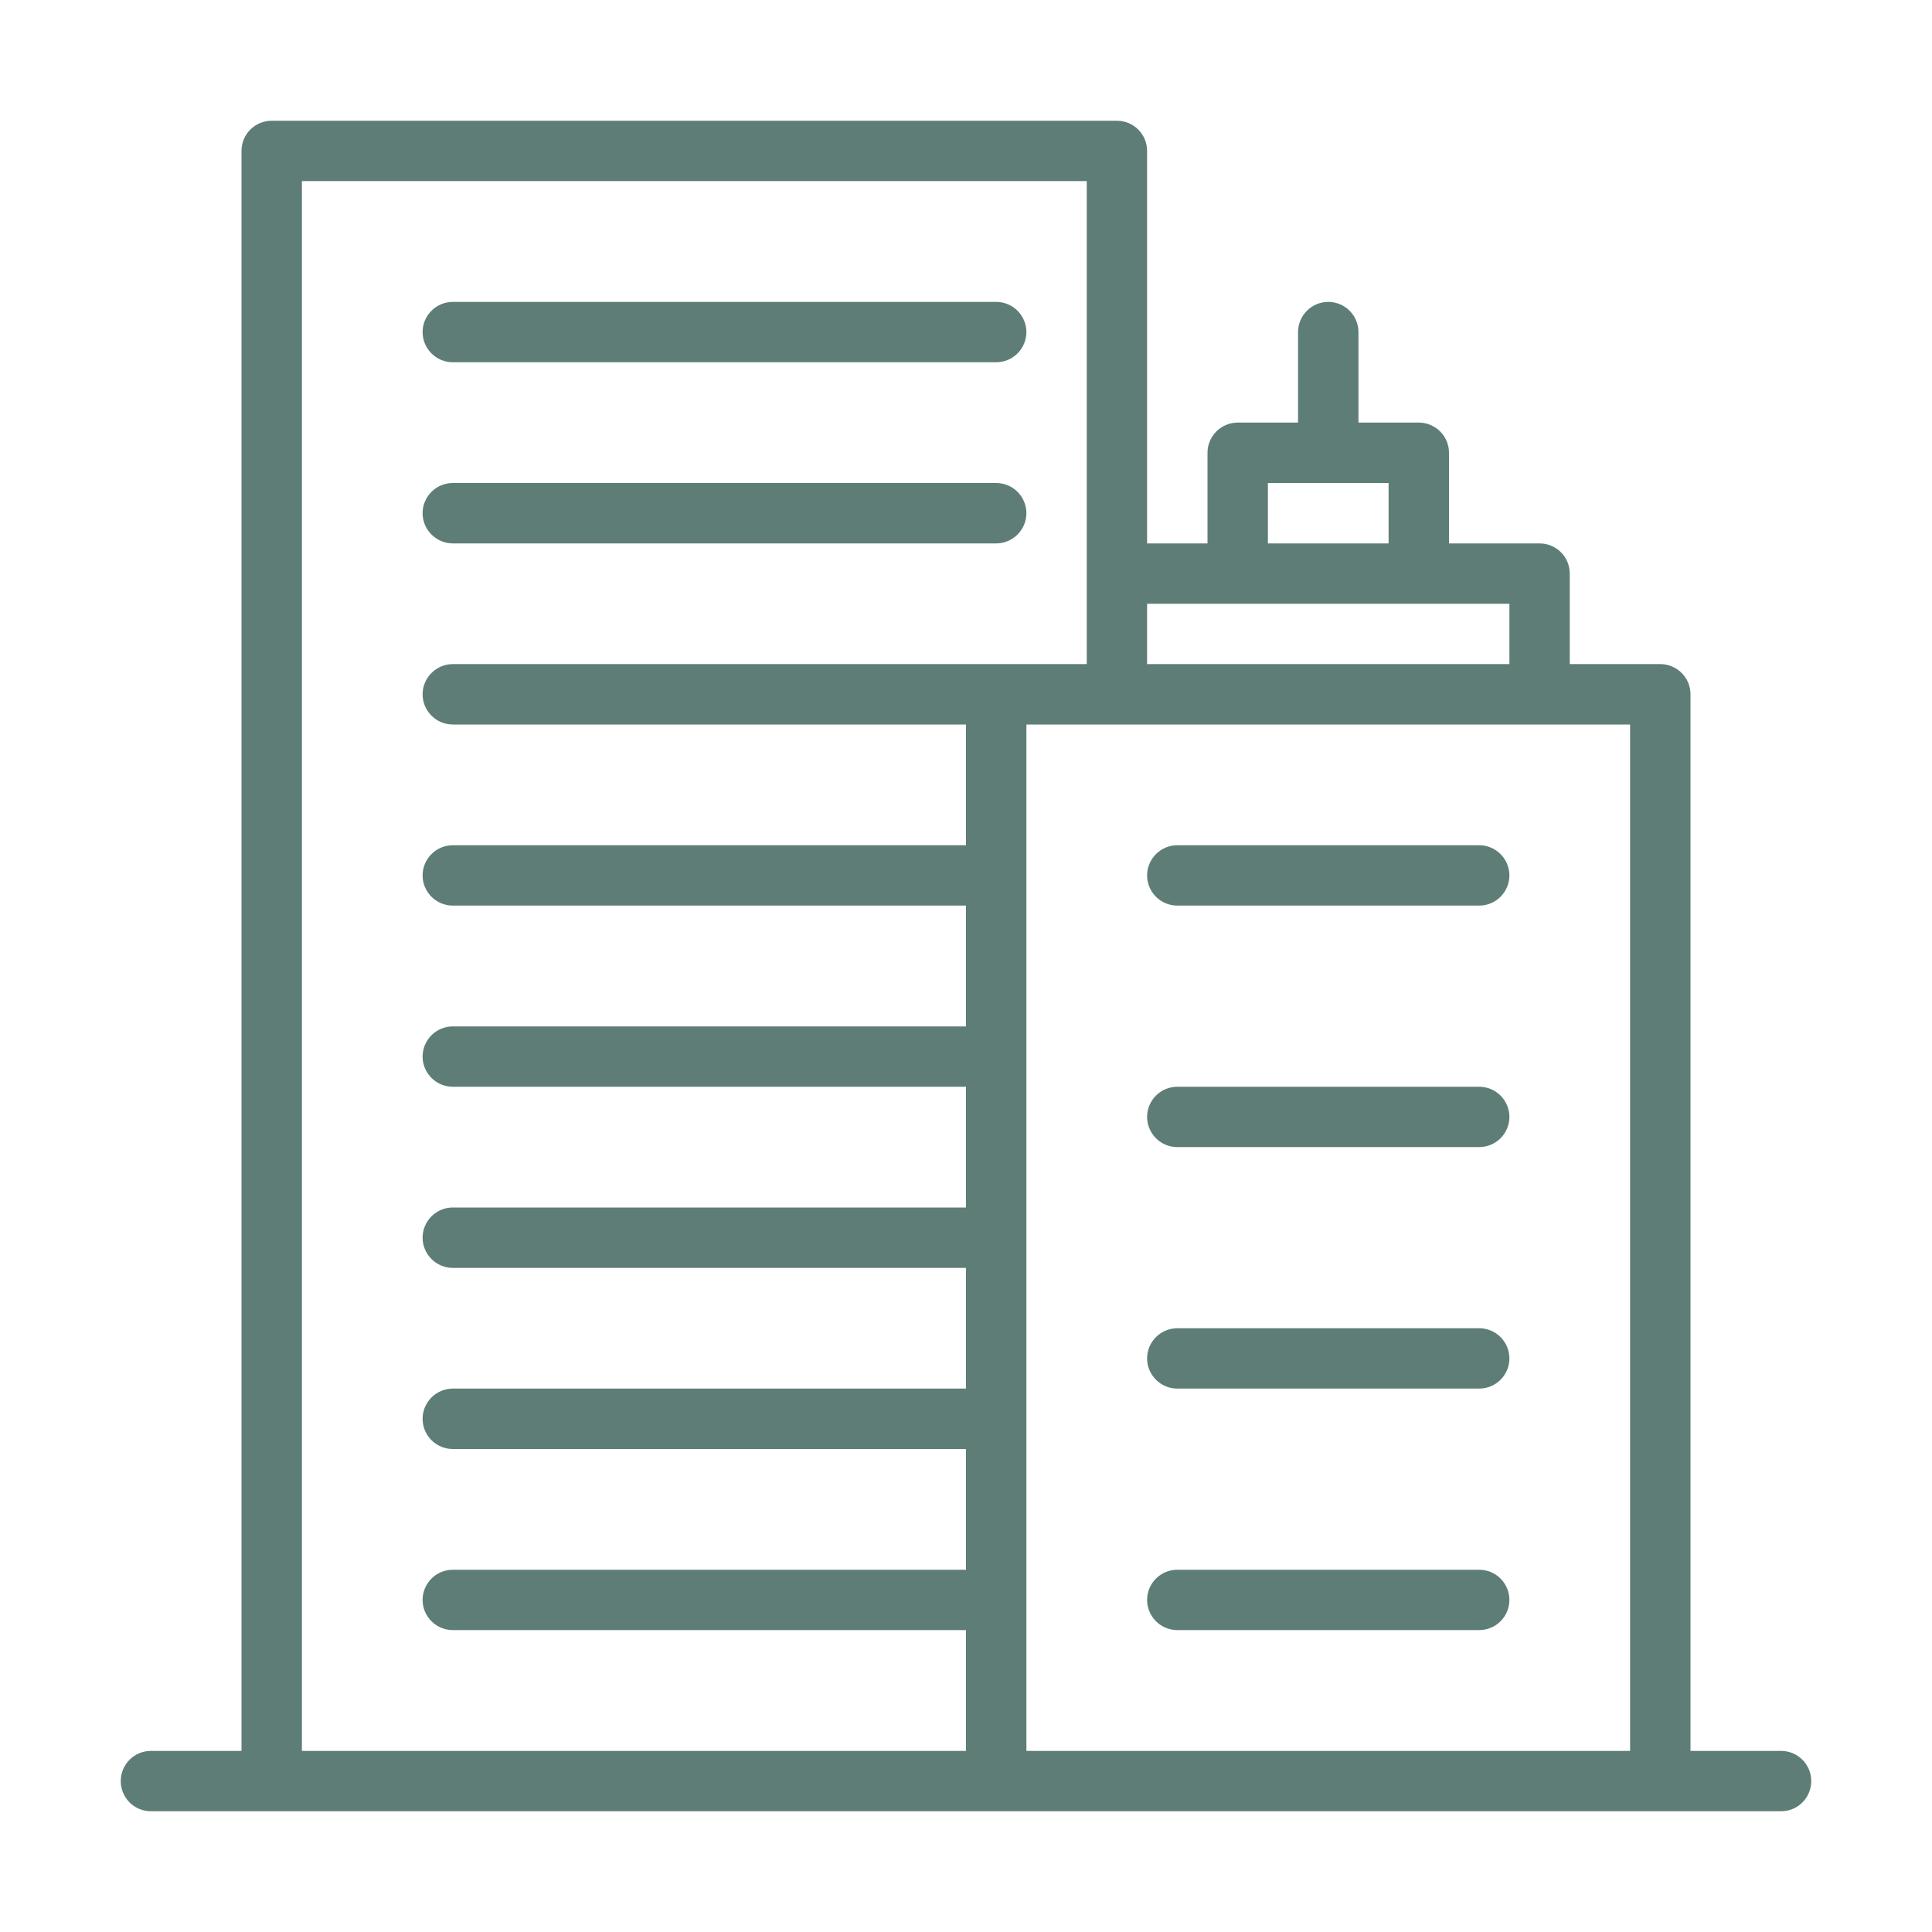 <svg width="30" height="30" viewBox="0 0 30 30" fill="none" xmlns="http://www.w3.org/2000/svg">
<path d="M27.656 27.188H26.25V10.781C26.25 10.657 26.201 10.538 26.113 10.45C26.025 10.362 25.906 10.312 25.781 10.312H24.375V8.906C24.375 8.782 24.326 8.663 24.238 8.575C24.15 8.487 24.031 8.438 23.906 8.438H22.5V7.031C22.5 6.907 22.451 6.788 22.363 6.7C22.275 6.612 22.156 6.562 22.031 6.562H21.094V5.156C21.094 5.032 21.044 4.913 20.956 4.825C20.869 4.737 20.749 4.688 20.625 4.688C20.501 4.688 20.381 4.737 20.294 4.825C20.206 4.913 20.156 5.032 20.156 5.156V6.562H19.219C19.094 6.562 18.975 6.612 18.887 6.7C18.799 6.788 18.75 6.907 18.75 7.031V8.438H17.812V2.344C17.812 2.219 17.763 2.1 17.675 2.012C17.587 1.924 17.468 1.875 17.344 1.875H4.219C4.094 1.875 3.975 1.924 3.887 2.012C3.799 2.1 3.75 2.219 3.75 2.344V27.188H2.344C2.219 27.188 2.1 27.237 2.012 27.325C1.924 27.413 1.875 27.532 1.875 27.656C1.875 27.781 1.924 27.9 2.012 27.988C2.1 28.076 2.219 28.125 2.344 28.125H27.656C27.781 28.125 27.9 28.076 27.988 27.988C28.076 27.9 28.125 27.781 28.125 27.656C28.125 27.532 28.076 27.413 27.988 27.325C27.9 27.237 27.781 27.188 27.656 27.188ZM19.688 7.5H21.562V8.438H19.688V7.5ZM23.438 9.375V10.312H17.812V9.375H23.438ZM4.688 2.812H16.875V10.312H7.031C6.907 10.312 6.788 10.362 6.7 10.45C6.612 10.538 6.562 10.657 6.562 10.781C6.562 10.906 6.612 11.025 6.7 11.113C6.788 11.201 6.907 11.25 7.031 11.25H15V13.125H7.031C6.907 13.125 6.788 13.174 6.7 13.262C6.612 13.35 6.562 13.469 6.562 13.594C6.562 13.718 6.612 13.837 6.7 13.925C6.788 14.013 6.907 14.062 7.031 14.062H15V15.938H7.031C6.907 15.938 6.788 15.987 6.7 16.075C6.612 16.163 6.562 16.282 6.562 16.406C6.562 16.531 6.612 16.65 6.7 16.738C6.788 16.826 6.907 16.875 7.031 16.875H15V18.75H7.031C6.907 18.75 6.788 18.799 6.7 18.887C6.612 18.975 6.562 19.094 6.562 19.219C6.562 19.343 6.612 19.462 6.7 19.55C6.788 19.638 6.907 19.688 7.031 19.688H15V21.562H7.031C6.907 21.562 6.788 21.612 6.7 21.7C6.612 21.788 6.562 21.907 6.562 22.031C6.562 22.156 6.612 22.275 6.7 22.363C6.788 22.451 6.907 22.5 7.031 22.5H15V24.375H7.031C6.907 24.375 6.788 24.424 6.7 24.512C6.612 24.6 6.562 24.719 6.562 24.844C6.562 24.968 6.612 25.087 6.7 25.175C6.788 25.263 6.907 25.312 7.031 25.312H15V27.188H4.688V2.812ZM17.344 27.188H15.938V11.25H25.312V27.188H17.344Z" fill="#5E7D76"/>
<path d="M7.031 8.438H15.469C15.593 8.438 15.712 8.388 15.8 8.3C15.888 8.212 15.938 8.093 15.938 7.969C15.938 7.844 15.888 7.725 15.8 7.637C15.712 7.549 15.593 7.5 15.469 7.5H7.031C6.907 7.5 6.788 7.549 6.7 7.637C6.612 7.725 6.562 7.844 6.562 7.969C6.562 8.093 6.612 8.212 6.7 8.3C6.788 8.388 6.907 8.438 7.031 8.438ZM22.969 13.125H18.281C18.157 13.125 18.038 13.174 17.95 13.262C17.862 13.35 17.812 13.469 17.812 13.594C17.812 13.718 17.862 13.837 17.95 13.925C18.038 14.013 18.157 14.062 18.281 14.062H22.969C23.093 14.062 23.212 14.013 23.3 13.925C23.388 13.837 23.438 13.718 23.438 13.594C23.438 13.469 23.388 13.35 23.3 13.262C23.212 13.174 23.093 13.125 22.969 13.125ZM22.969 16.875H18.281C18.157 16.875 18.038 16.924 17.95 17.012C17.862 17.1 17.812 17.219 17.812 17.344C17.812 17.468 17.862 17.587 17.95 17.675C18.038 17.763 18.157 17.812 18.281 17.812H22.969C23.093 17.812 23.212 17.763 23.3 17.675C23.388 17.587 23.438 17.468 23.438 17.344C23.438 17.219 23.388 17.1 23.3 17.012C23.212 16.924 23.093 16.875 22.969 16.875ZM22.969 20.625H18.281C18.157 20.625 18.038 20.674 17.95 20.762C17.862 20.85 17.812 20.969 17.812 21.094C17.812 21.218 17.862 21.337 17.95 21.425C18.038 21.513 18.157 21.562 18.281 21.562H22.969C23.093 21.562 23.212 21.513 23.3 21.425C23.388 21.337 23.438 21.218 23.438 21.094C23.438 20.969 23.388 20.85 23.3 20.762C23.212 20.674 23.093 20.625 22.969 20.625ZM22.969 24.375H18.281C18.157 24.375 18.038 24.424 17.95 24.512C17.862 24.6 17.812 24.719 17.812 24.844C17.812 24.968 17.862 25.087 17.95 25.175C18.038 25.263 18.157 25.312 18.281 25.312H22.969C23.093 25.312 23.212 25.263 23.3 25.175C23.388 25.087 23.438 24.968 23.438 24.844C23.438 24.719 23.388 24.6 23.3 24.512C23.212 24.424 23.093 24.375 22.969 24.375ZM7.031 5.625H15.469C15.593 5.625 15.712 5.576 15.8 5.488C15.888 5.4 15.938 5.281 15.938 5.156C15.938 5.032 15.888 4.913 15.8 4.825C15.712 4.737 15.593 4.688 15.469 4.688H7.031C6.907 4.688 6.788 4.737 6.7 4.825C6.612 4.913 6.562 5.032 6.562 5.156C6.562 5.281 6.612 5.4 6.7 5.488C6.788 5.576 6.907 5.625 7.031 5.625Z" fill="#5E7D76"/>
</svg>
